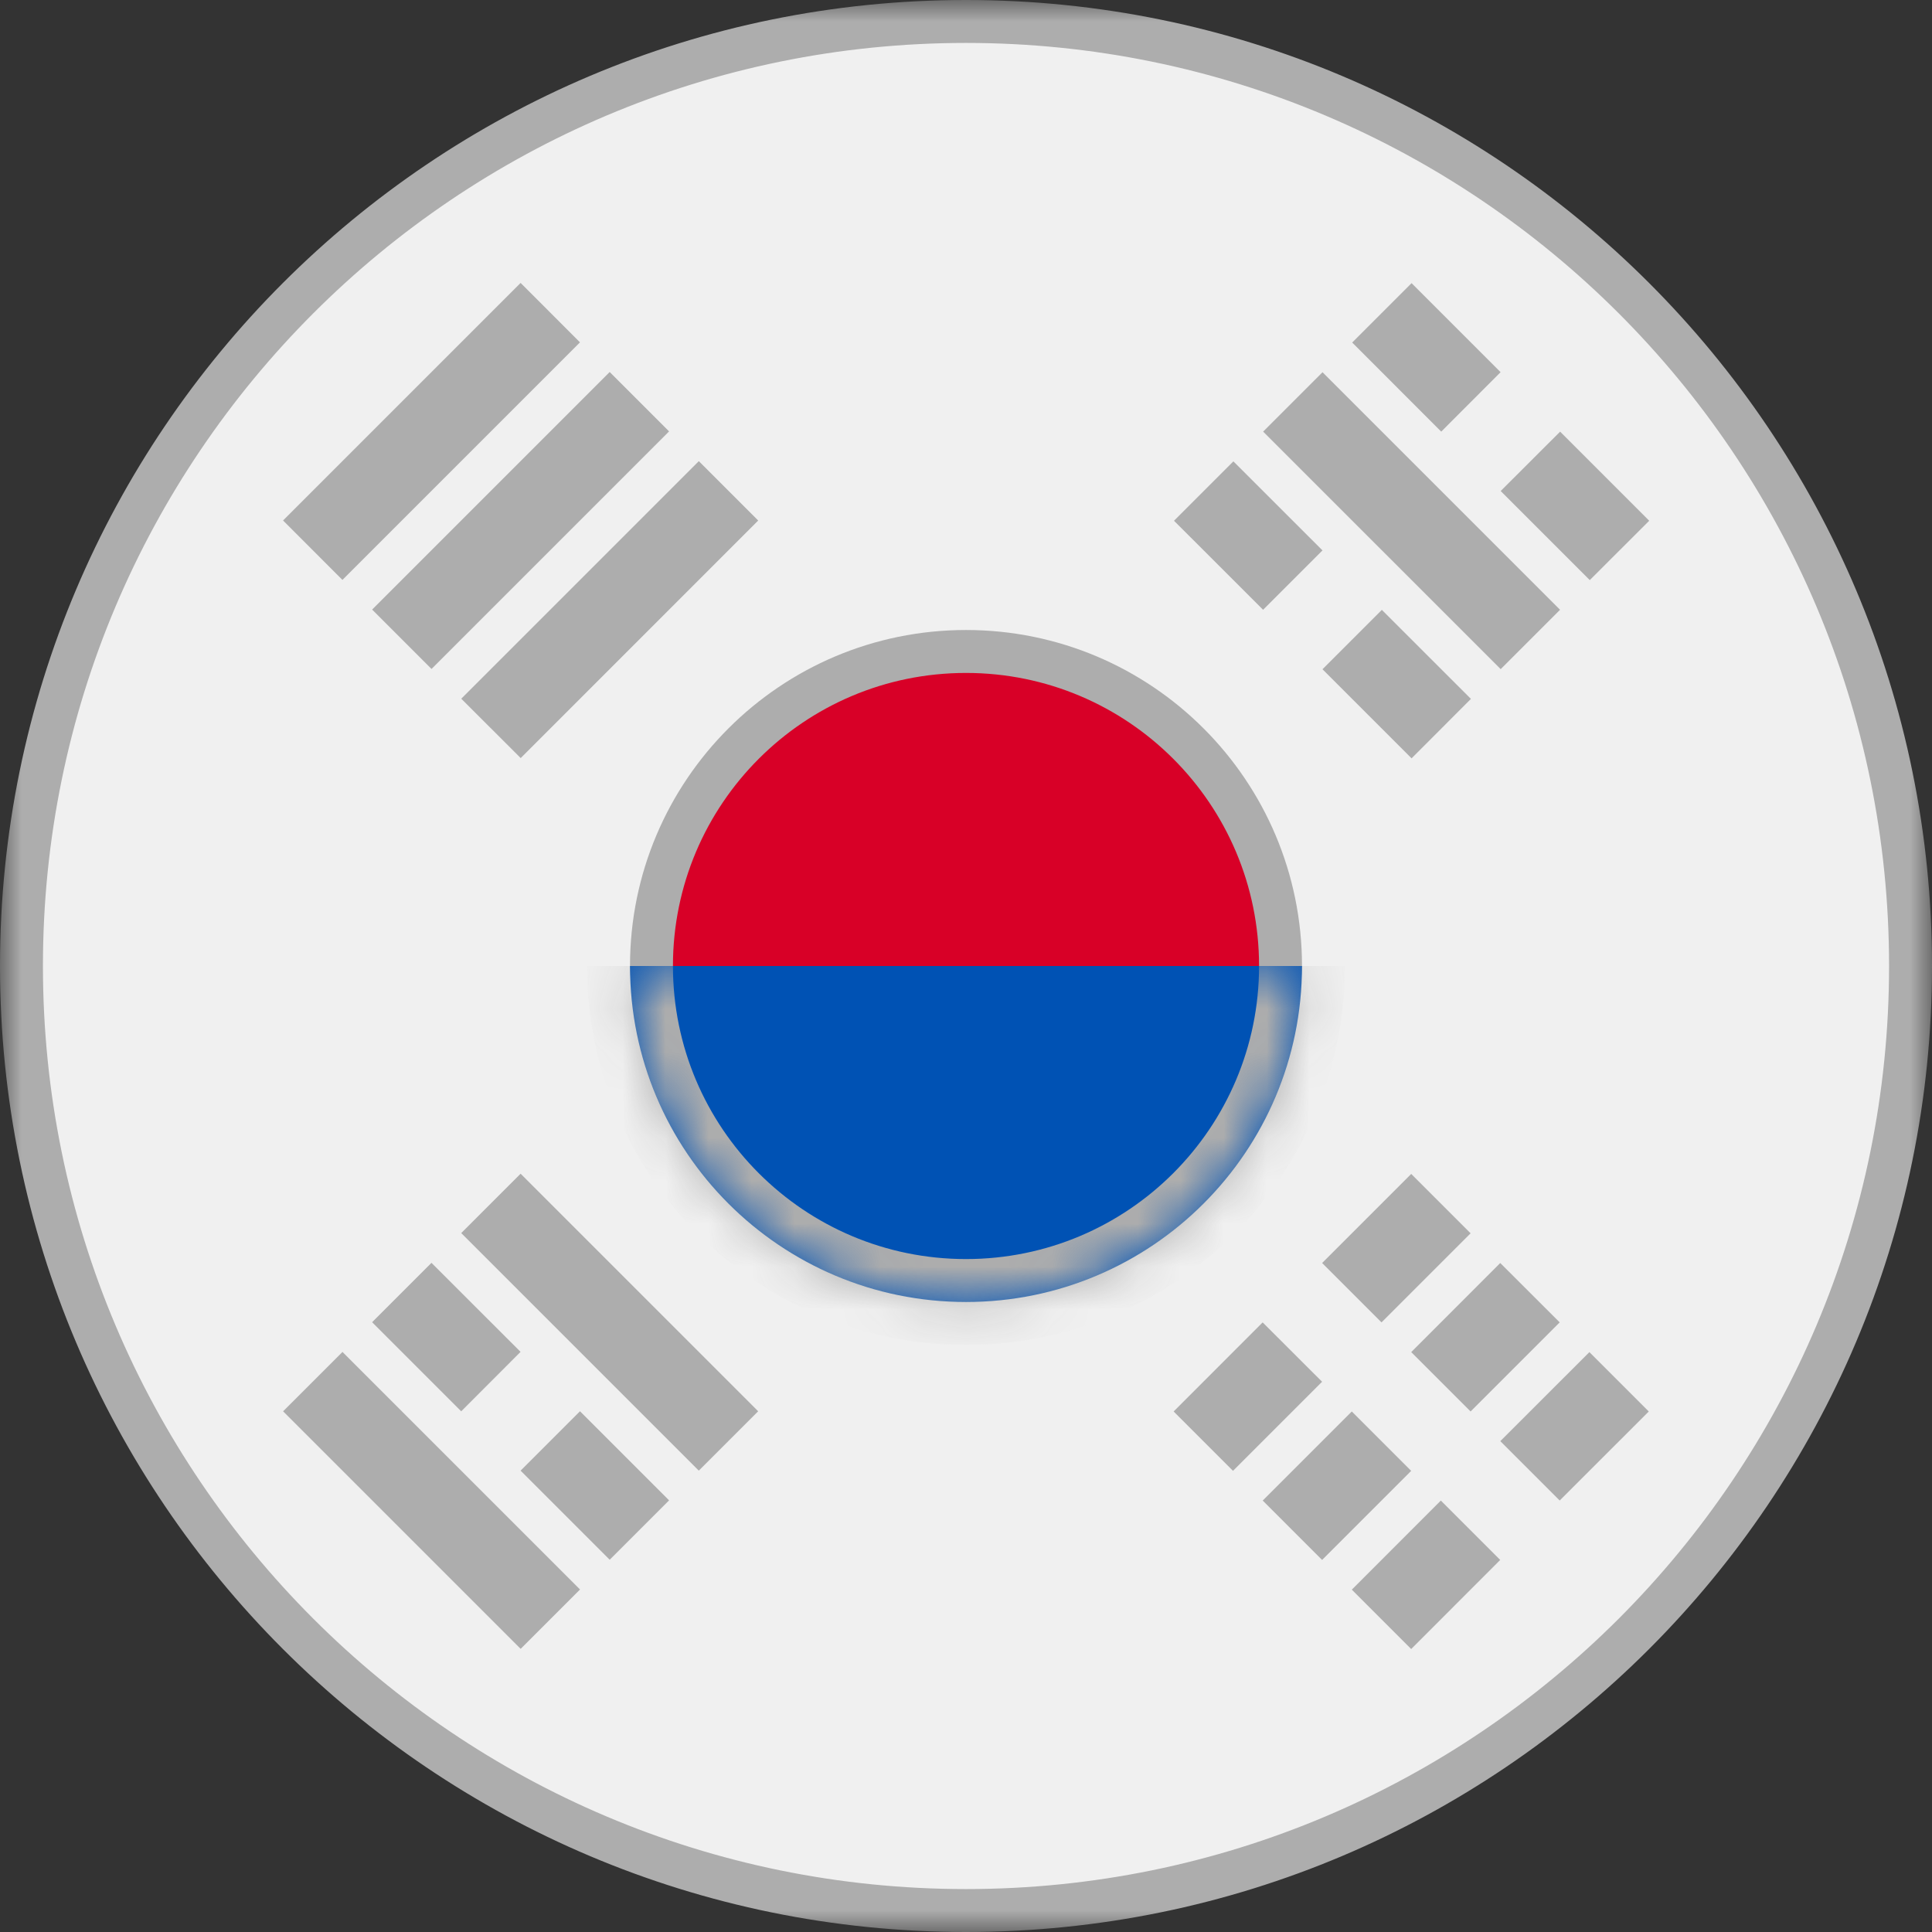 <svg width="45" height="45" viewBox="0 0 45 45" fill="none" xmlns="http://www.w3.org/2000/svg">
<rect x="0" y="0" width="45" height="45" fill="#333333" stroke="none"/>
<mask id="mask0_112_126" style="mask-type:alpha" maskUnits="userSpaceOnUse" x="0" y="0" width="45" height="45">
<path d="M0.5 0.5H44.5V44.5H0.5V0.5Z" fill="white" stroke="#ADADAD"/>
</mask>
<g mask="url(#mask0_112_126)">
<path d="M22.5 44.5C10.35 44.5 0.5 34.65 0.5 22.5C0.5 10.35 10.35 0.5 22.5 0.5C34.65 0.5 44.5 10.35 44.5 22.5C44.5 34.65 34.65 44.5 22.5 44.5Z" fill="#F0F0F0" stroke="#ADADAD"/>
<path d="M22.5 28.848C20.527 28.848 18.692 27.726 17.326 26.31C16.648 25.608 16.102 24.849 15.729 24.158C15.347 23.451 15.174 22.866 15.174 22.5C15.174 18.454 18.454 15.174 22.5 15.174C26.546 15.174 29.826 18.454 29.826 22.5C29.826 22.866 29.652 23.451 29.271 24.158C28.897 24.849 28.352 25.608 27.674 26.31C26.308 27.726 24.473 28.848 22.5 28.848Z" fill="#D80027" stroke="#ADADAD"/>
<mask id="path-4-inside-1_112_126" fill="white">
<path d="M30.326 22.5C30.326 26.822 26.822 30.326 22.5 30.326C18.177 30.326 14.674 26.822 14.674 22.5"/>
</mask>
<path d="M30.326 22.5C30.326 26.822 26.822 30.326 22.5 30.326C18.177 30.326 14.674 26.822 14.674 22.5" fill="#0052B4"/>
<path d="M29.326 22.5C29.326 26.27 26.27 29.326 22.5 29.326V31.326C27.374 31.326 31.326 27.375 31.326 22.5H29.326ZM22.5 29.326C18.73 29.326 15.674 26.27 15.674 22.5H13.674C13.674 27.375 17.625 31.326 22.5 31.326V29.326Z" fill="#ADADAD" mask="url(#path-4-inside-1_112_126)"/>
<path d="M32.87 28.05L33.546 28.726L32.178 30.094L31.502 29.418L32.87 28.05Z" fill="black" stroke="#ADADAD"/>
<path d="M29.41 31.508L30.087 32.184L28.719 33.552L28.043 32.876L29.41 31.508Z" fill="black" stroke="#ADADAD"/>
<path d="M37.02 32.2L37.696 32.876L36.328 34.243L35.652 33.567L37.02 32.2Z" fill="black" stroke="#ADADAD"/>
<path d="M33.56 35.658L34.236 36.334L32.869 37.702L32.193 37.026L33.56 35.658Z" fill="black" stroke="#ADADAD"/>
<path d="M34.944 30.125L35.621 30.801L34.253 32.169L33.577 31.493L34.944 30.125Z" fill="black" stroke="#ADADAD"/>
<path d="M31.486 33.583L32.162 34.259L30.794 35.627L30.118 34.951L31.486 33.583Z" fill="black" stroke="#ADADAD"/>
<path d="M30.128 10.053L30.804 9.377L35.63 14.203L34.954 14.879L30.128 10.053Z" fill="black" stroke="#ADADAD"/>
<path d="M28.052 12.129L28.728 11.453L30.096 12.82L29.42 13.496L28.052 12.129Z" fill="black" stroke="#ADADAD"/>
<path d="M31.51 15.588L32.186 14.912L33.554 16.279L32.878 16.956L31.51 15.588Z" fill="black" stroke="#ADADAD"/>
<path d="M32.202 7.978L32.878 7.302L34.245 8.669L33.569 9.346L32.202 7.978Z" fill="black" stroke="#ADADAD"/>
<path d="M35.661 11.437L36.338 10.761L37.706 12.129L37.029 12.805L35.661 11.437Z" fill="black" stroke="#ADADAD"/>
<path d="M12.803 37.022L12.127 37.698L7.301 32.872L7.977 32.196L12.803 37.022Z" fill="black" stroke="#ADADAD"/>
<path d="M14.877 34.946L14.201 35.622L12.833 34.254L13.509 33.578L14.877 34.946Z" fill="black" stroke="#ADADAD"/>
<path d="M11.418 31.488L10.742 32.165L9.374 30.797L10.05 30.121L11.418 31.488Z" fill="black" stroke="#ADADAD"/>
<path d="M16.952 32.871L16.276 33.547L11.45 28.721L12.126 28.045L16.952 32.871Z" fill="black" stroke="#ADADAD"/>
<path d="M7.976 12.8L7.3 12.123L12.126 7.297L12.802 7.974L7.976 12.8Z" fill="black" stroke="#ADADAD"/>
<path d="M10.051 14.874L9.375 14.198L14.201 9.372L14.877 10.048L10.051 14.874Z" fill="black" stroke="#ADADAD"/>
<path d="M12.128 16.95L11.451 16.274L16.277 11.448L16.953 12.124L12.128 16.95Z" fill="black" stroke="#ADADAD"/>
</g>
</svg>

